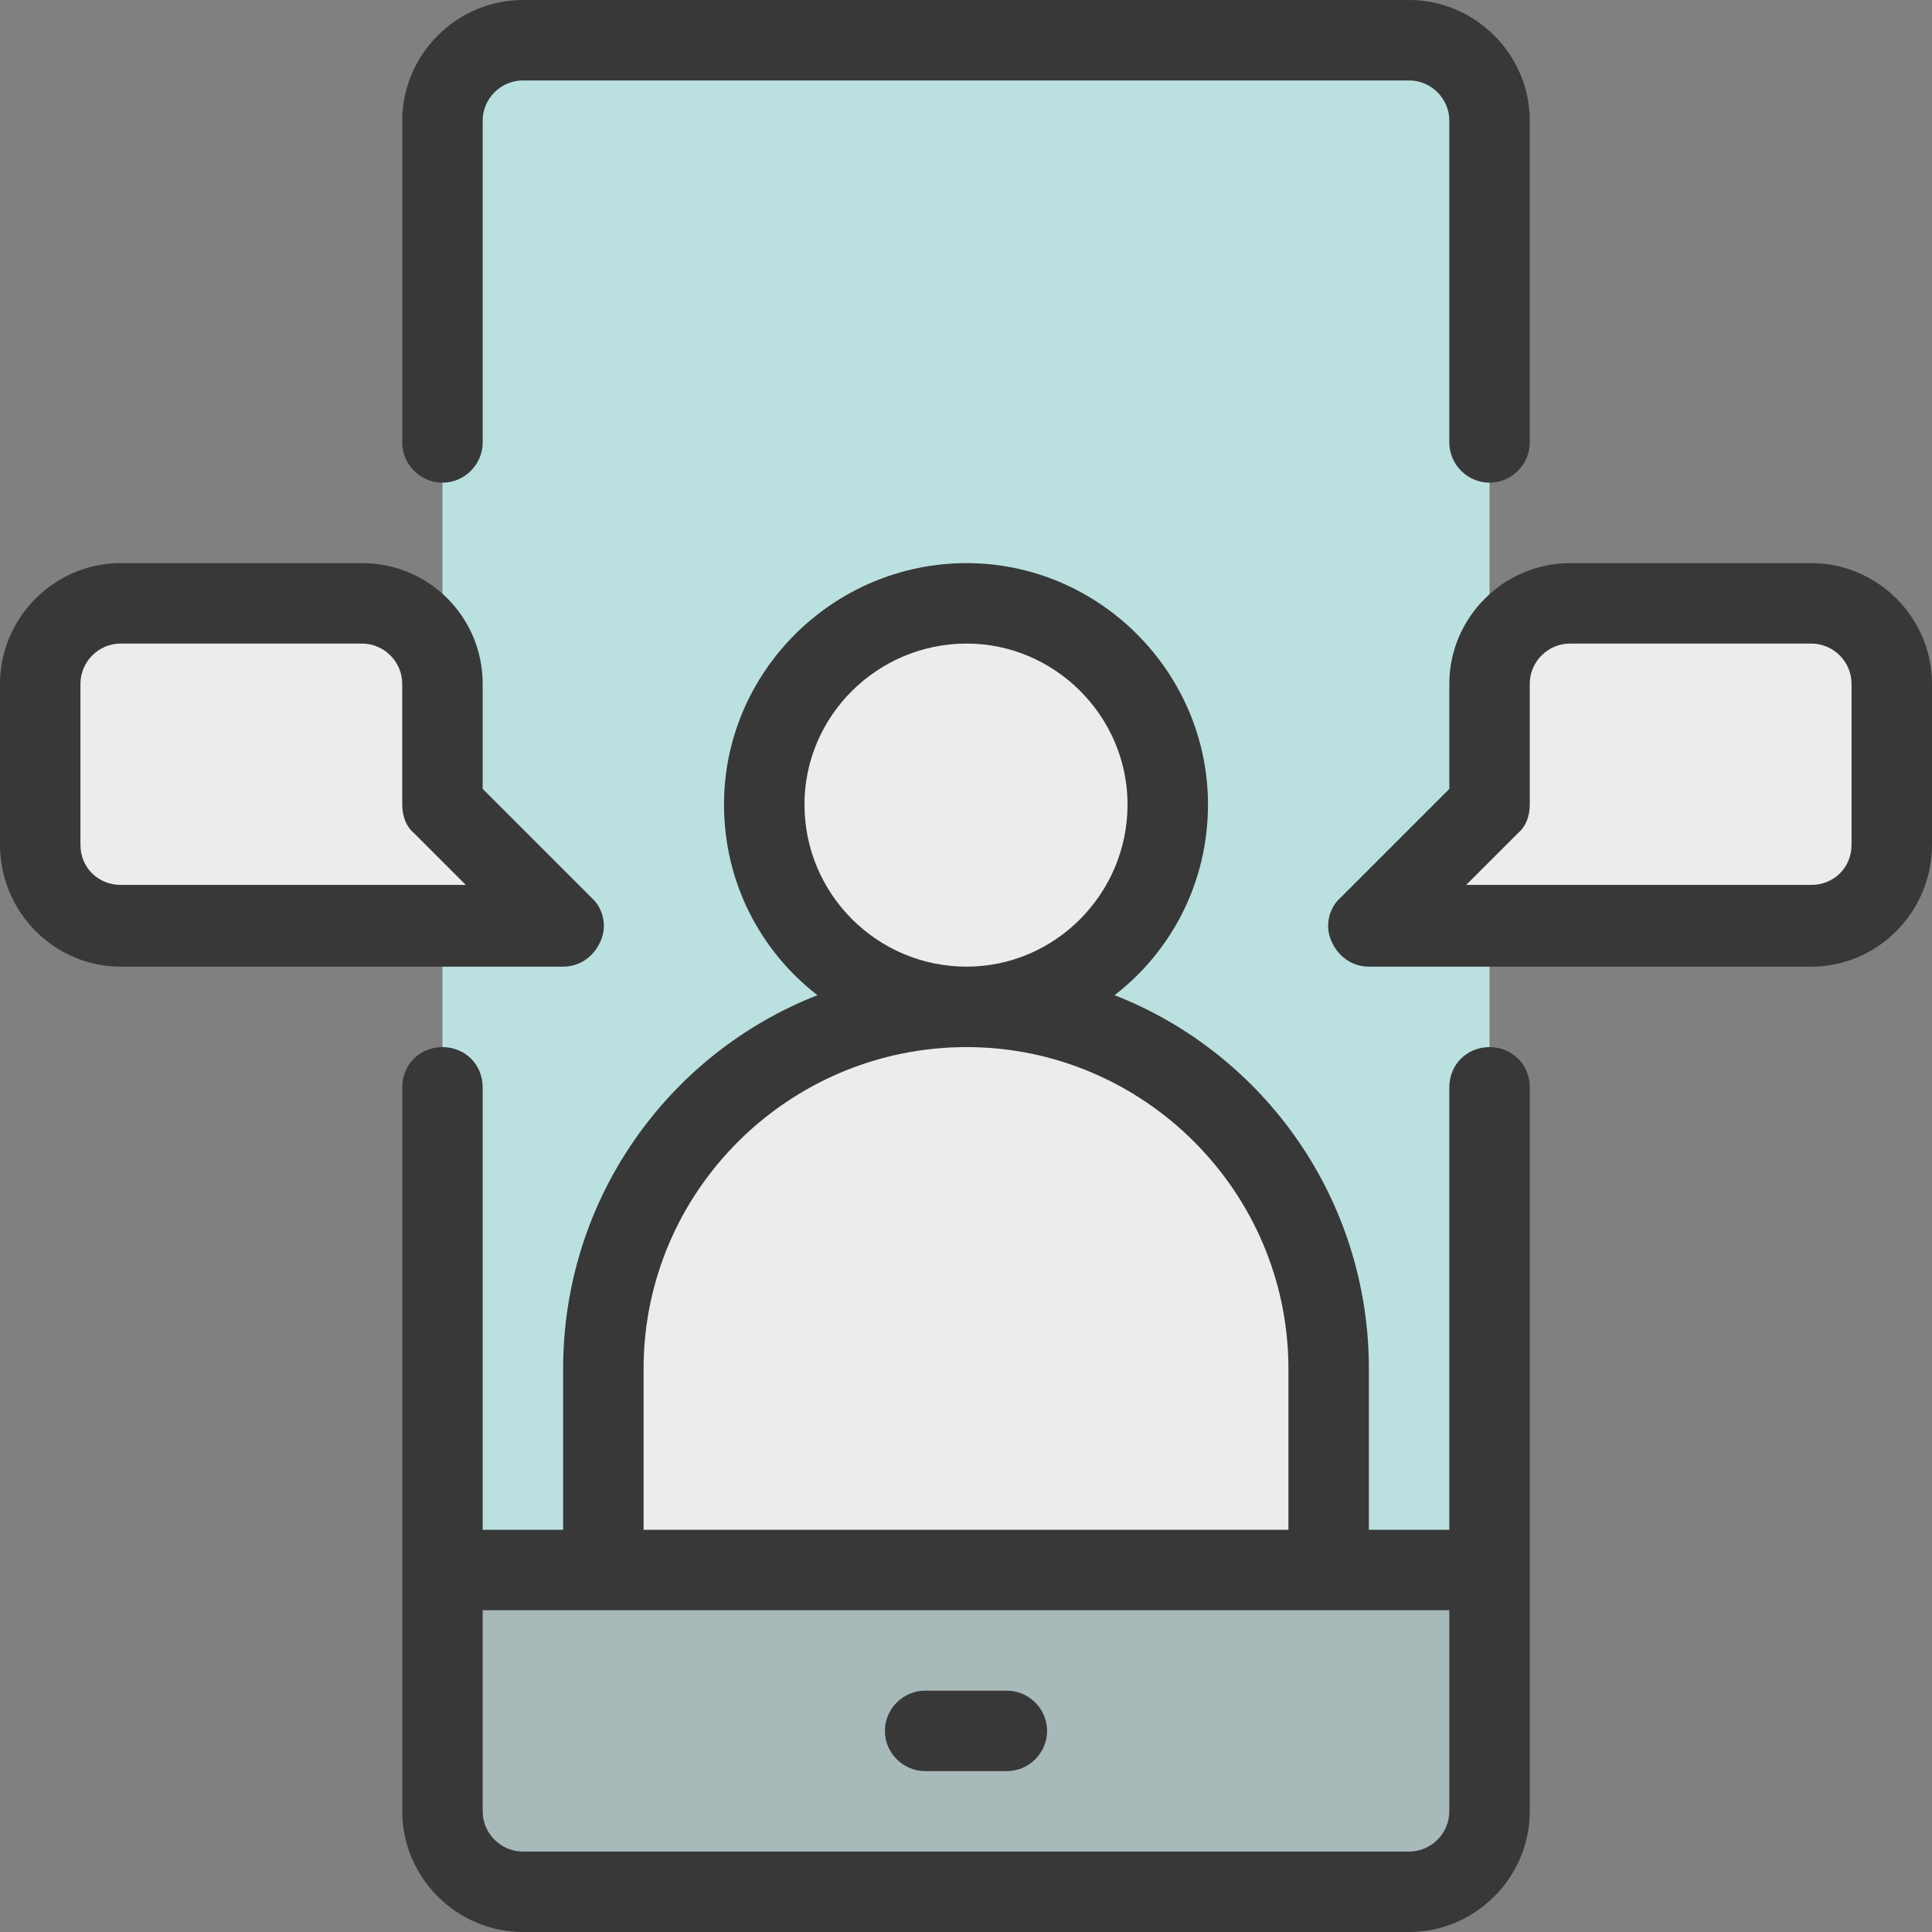 <?xml version="1.0" encoding="UTF-8"?> <!-- Creator: CorelDRAW 2019 (64-Bit) --> <svg xmlns="http://www.w3.org/2000/svg" xmlns:xlink="http://www.w3.org/1999/xlink" xml:space="preserve" width="571px" height="571px" style="shape-rendering:geometricPrecision; text-rendering:geometricPrecision; image-rendering:optimizeQuality; fill-rule:evenodd; clip-rule:evenodd" viewBox="0 0 14.89 14.89"><rect x="0" y="0" width="14.89" height="14.89" fill="#808080" stroke="none"/> <defs> <style type="text/css"> <![CDATA[ .fil1 {fill:#EBECEC;fill-rule:nonzero} .fil3 {fill:#383838;fill-rule:nonzero} .fil2 {fill:#A8B9BA;fill-rule:nonzero} .fil0 {fill:#BAE1E0;fill-rule:nonzero} ]]> </style> </defs> <g id="Слой_x0020_1">  <path class="fil0" d="M11.48 8l0 4.1 -8.07 0 0 -11.17c0,-0.34 0.28,-0.62 0.62,-0.62l6.83 0c0.34,0 0.62,0.28 0.62,0.62l0 7.07z"></path> <path class="fil1" d="M9 6.2c0,0.86 -0.7,1.56 -1.55,1.56 -0.86,0 -1.56,-0.7 -1.56,-1.56 0,-0.85 0.7,-1.55 1.56,-1.55 0.85,0 1.55,0.7 1.55,1.55z"></path> <path class="fil1" d="M10.24 12.1l-5.59 0 0 -1.55c0,-1.54 1.25,-2.79 2.8,-2.79l0 0c1.54,0 2.79,1.25 2.79,2.79l0 1.55z"></path> <path class="fil1" d="M3.41 7.13l-2.48 0c-0.34,0 -0.62,-0.27 -0.62,-0.62l0 -1.24c0,-0.34 0.28,-0.62 0.62,-0.62l1.86 0c0.34,0 0.62,0.28 0.62,0.62l0 0.93 0.93 0.93 -0.93 0z"></path> <path class="fil1" d="M11.48 7.13l2.48 0c0.34,0 0.62,-0.27 0.62,-0.62l0 -1.24c0,-0.34 -0.28,-0.62 -0.62,-0.62l-1.86 0c-0.34,0 -0.62,0.28 -0.62,0.62l0 0.93 -0.93 0.93 0.93 0z"></path> <path class="fil2" d="M11.48 12.1l-8.07 0 0 1.86c0,0.34 0.28,0.62 0.62,0.62l6.83 0c0.34,0 0.62,-0.28 0.62,-0.62l0 -1.86z"></path> <path class="fil3" d="M11.48 3.72c0.17,0 0.31,-0.14 0.31,-0.31l0 -2.48c0,-0.51 -0.42,-0.93 -0.93,-0.93l-6.83 0c-0.51,0 -0.93,0.42 -0.93,0.93l0 2.48c0,0.17 0.14,0.31 0.31,0.31 0.17,0 0.31,-0.14 0.31,-0.31l0 -2.48c0,-0.17 0.14,-0.31 0.31,-0.31l6.83 0c0.17,0 0.31,0.14 0.31,0.31l0 2.48c0,0.17 0.14,0.31 0.31,0.31z"></path> <path class="fil3" d="M11.17 13.96c0,0.17 -0.14,0.31 -0.31,0.31l-6.83 0c-0.17,0 -0.31,-0.14 -0.31,-0.31l0 -1.55 7.45 0 0 1.55zm-6.21 -3.41c0,-1.37 1.12,-2.48 2.49,-2.48 1.36,0 2.48,1.11 2.48,2.48l0 1.24 -4.97 0 0 -1.24zm1.24 -4.35c0,-0.68 0.56,-1.24 1.25,-1.24 0.68,0 1.24,0.56 1.24,1.24 0,0.69 -0.56,1.25 -1.24,1.25 -0.69,0 -1.25,-0.56 -1.25,-1.25zm2.39 1.47c0.44,-0.34 0.72,-0.87 0.72,-1.47 0,-1.02 -0.84,-1.86 -1.86,-1.86 -1.03,0 -1.87,0.84 -1.87,1.86 0,0.6 0.28,1.13 0.72,1.47 -1.15,0.45 -1.96,1.57 -1.96,2.88l0 1.24 -0.62 0 0 -3.41c0,-0.18 -0.14,-0.31 -0.31,-0.31 -0.17,0 -0.31,0.13 -0.31,0.31l0 5.58c0,0.51 0.42,0.93 0.93,0.93l6.83 0c0.51,0 0.93,-0.42 0.93,-0.93l0 -5.58c0,-0.18 -0.14,-0.31 -0.31,-0.31 -0.17,0 -0.31,0.13 -0.31,0.31l0 3.41 -0.62 0 0 -1.24c0,-1.31 -0.81,-2.43 -1.96,-2.88z"></path> <path class="fil3" d="M0.62 5.27c0,-0.17 0.14,-0.31 0.31,-0.31l1.86 0c0.17,0 0.31,0.14 0.31,0.31l0 0.93c0,0.09 0.03,0.17 0.09,0.22l0.4 0.4 -2.66 0c-0.17,0 -0.31,-0.13 -0.31,-0.31l0 -1.24zm0.31 2.18l3.41 0c0.13,0 0.24,-0.08 0.29,-0.2 0.05,-0.11 0.02,-0.25 -0.07,-0.33l-0.84 -0.84 0 -0.81c0,-0.51 -0.41,-0.93 -0.93,-0.93l-1.86 0c-0.51,0 -0.93,0.42 -0.93,0.93l0 1.24c0,0.52 0.42,0.94 0.93,0.94z"></path> <path class="fil3" d="M14.27 6.51c0,0.18 -0.14,0.31 -0.31,0.31l-2.66 0 0.4 -0.4c0.06,-0.05 0.09,-0.13 0.09,-0.22l0 -0.93c0,-0.17 0.14,-0.31 0.31,-0.31l1.86 0c0.17,0 0.31,0.14 0.31,0.31l0 1.24zm-0.31 -2.17l-1.86 0c-0.51,0 -0.93,0.42 -0.93,0.93l0 0.81 -0.84 0.84c-0.09,0.08 -0.12,0.22 -0.07,0.33 0.05,0.12 0.16,0.2 0.29,0.2l3.41 0c0.51,0 0.93,-0.42 0.93,-0.94l0 -1.24c0,-0.51 -0.42,-0.93 -0.93,-0.93z"></path> <path class="fil3" d="M7.76 13.03l-0.63 0c-0.17,0 -0.31,0.14 -0.31,0.31 0,0.17 0.14,0.31 0.31,0.31l0.63 0c0.17,0 0.31,-0.14 0.31,-0.31 0,-0.17 -0.14,-0.31 -0.31,-0.31z"></path> </g> </svg> 